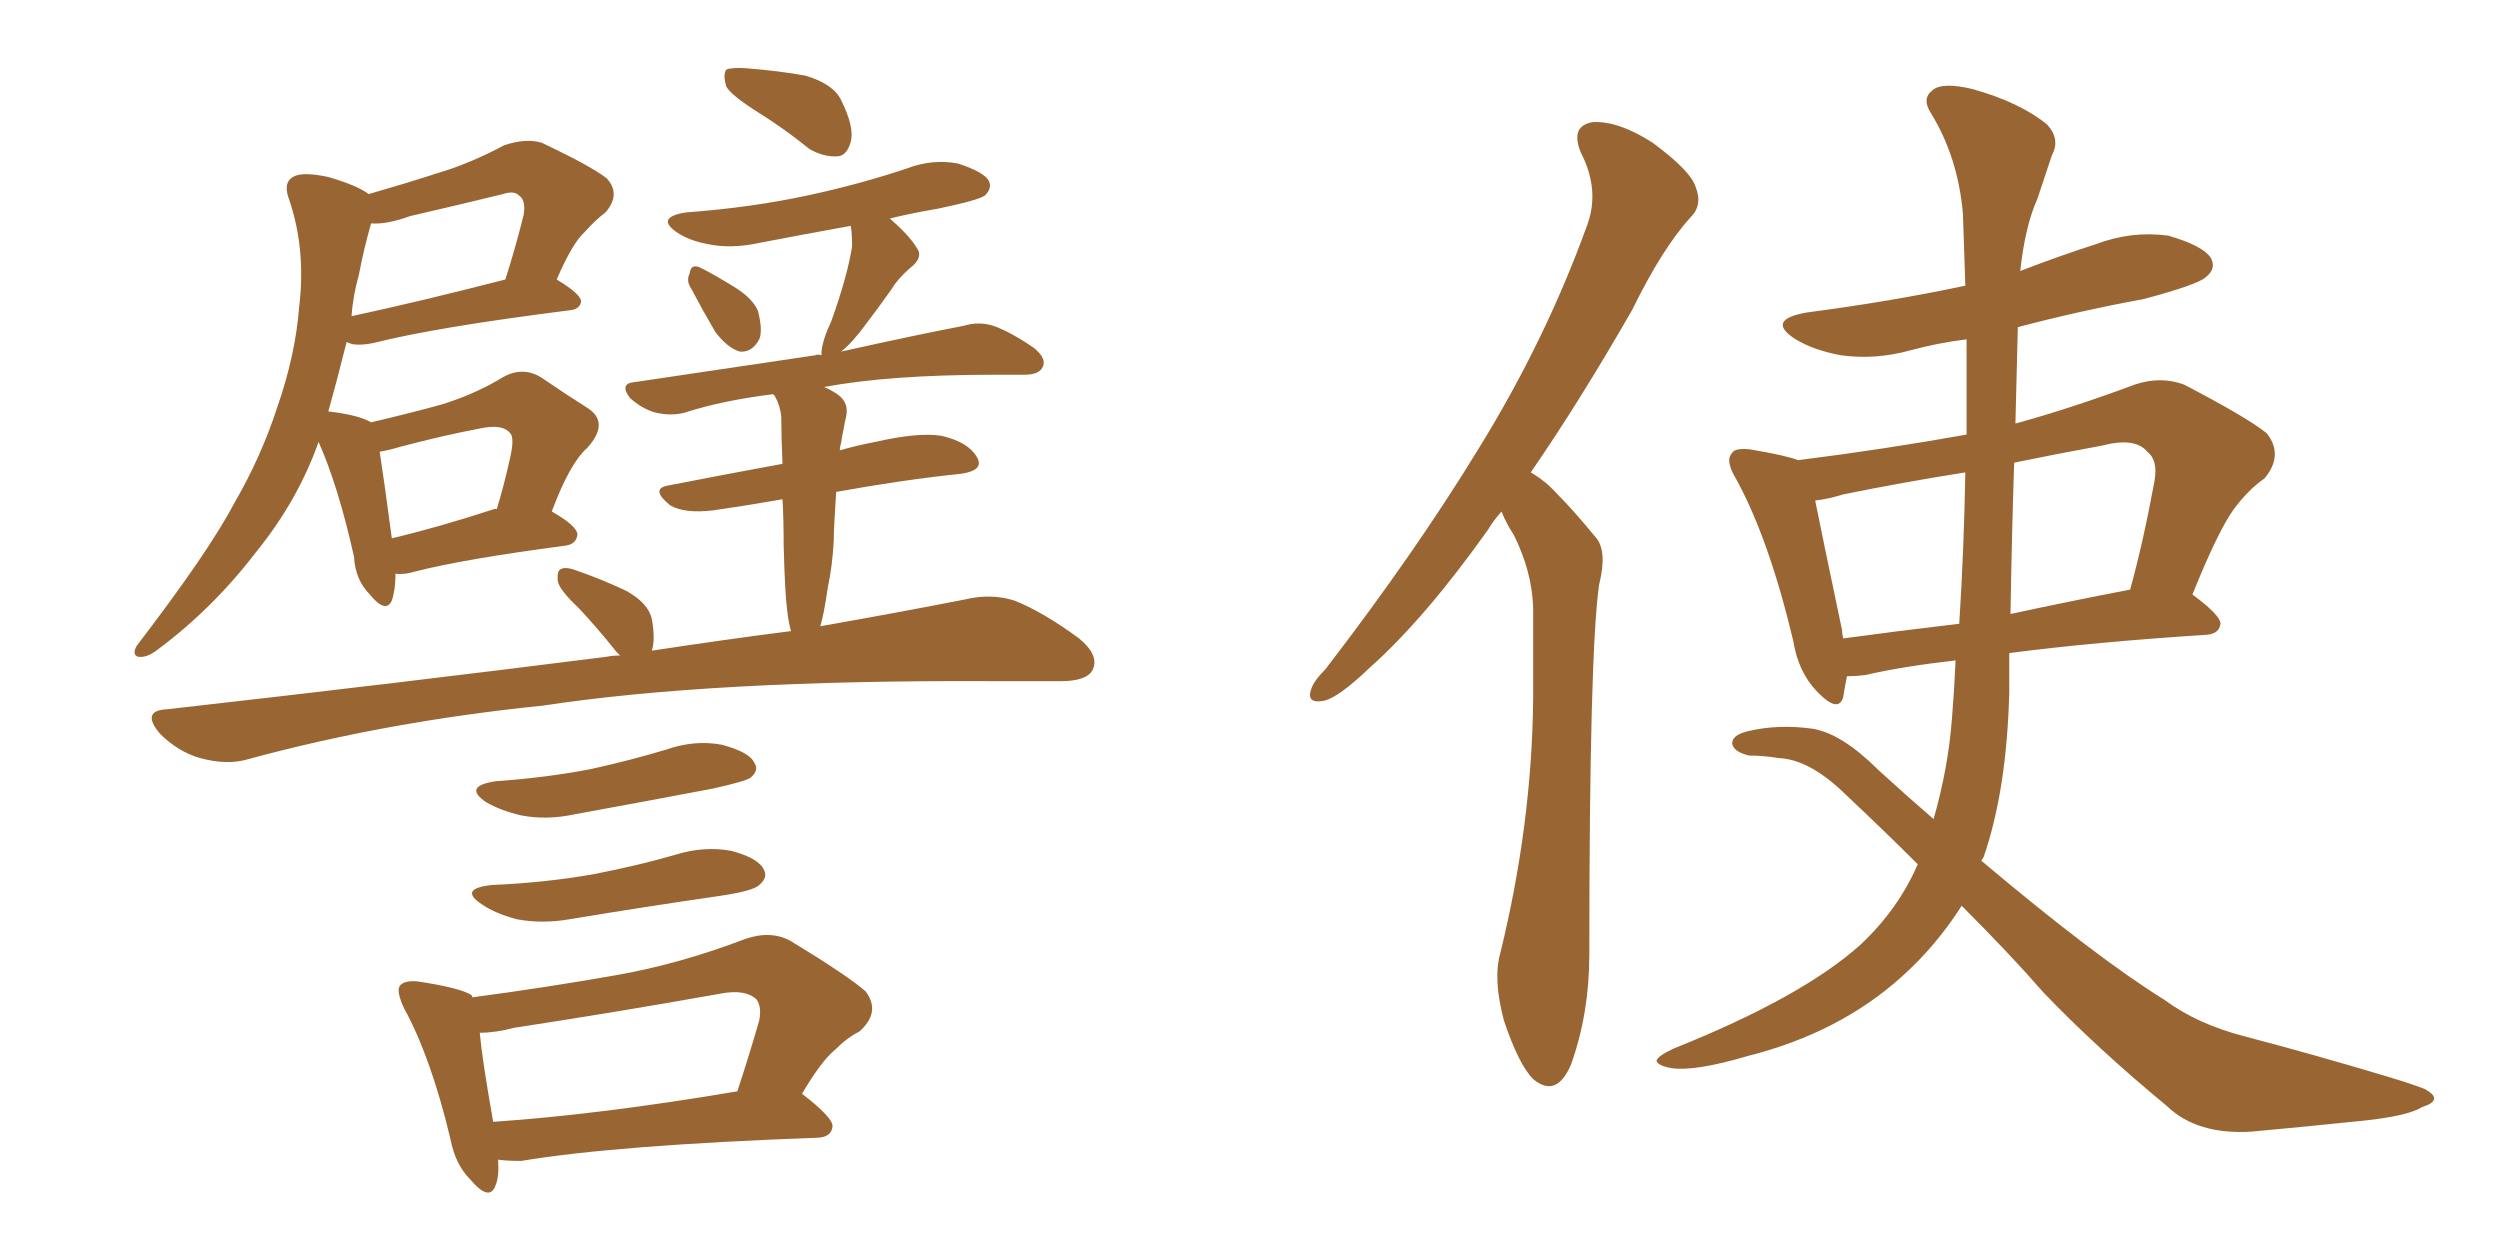 <svg xmlns="http://www.w3.org/2000/svg" xmlns:xlink="http://www.w3.org/1999/xlink" width="300" height="150"><path fill="#996633" padding="10" d="M47.46 68.85L47.46 68.85Q47.46 70.75 47.02 72.07L47.02 72.07Q46.29 73.68 44.38 71.34L44.38 71.34Q42.63 69.58 42.48 66.80L42.48 66.80Q40.58 58.30 38.23 53.03L38.23 53.03Q35.74 60.06 30.76 66.21L30.76 66.21Q25.49 73.10 18.75 78.08L18.75 78.08Q17.58 78.96 16.55 78.81L16.55 78.81Q15.82 78.52 16.41 77.49L16.41 77.49Q25.05 66.21 28.13 60.35L28.13 60.35Q31.35 54.79 33.25 48.93L33.25 48.93Q35.45 42.63 35.89 36.91L35.89 36.91Q36.77 29.74 34.57 23.58L34.57 23.58Q33.98 21.68 35.45 21.09L35.45 21.09Q36.62 20.65 39.40 21.24L39.40 21.24Q42.92 22.27 44.24 23.29L44.24 23.29Q48.34 22.12 52.44 20.80L52.44 20.80Q56.40 19.63 60.50 17.43L60.50 17.43Q63.13 16.55 65.04 17.14L65.04 17.14Q70.90 19.92 72.80 21.39L72.80 21.39Q74.56 23.29 72.66 25.49L72.66 25.49Q71.48 26.37 70.17 27.83L70.17 27.83Q68.70 29.15 66.80 33.54L66.80 33.54Q69.73 35.30 69.73 36.18L69.73 36.18Q69.58 37.06 68.55 37.21L68.55 37.21Q52.29 39.26 44.82 41.16L44.82 41.16Q43.36 41.46 42.33 41.31L42.33 41.31Q41.75 41.16 41.60 41.02L41.60 41.02Q40.43 45.70 39.40 49.37L39.40 49.37Q43.07 49.80 44.53 50.68L44.53 50.68Q49.51 49.51 53.17 48.49L53.17 48.49Q57.28 47.17 60.35 45.26L60.35 45.26Q62.70 43.95 64.89 45.26L64.89 45.26Q68.12 47.46 70.46 48.93L70.46 48.93Q73.24 50.68 70.46 53.76L70.46 53.76Q68.41 55.52 66.21 61.38L66.21 61.38Q69.29 63.13 69.29 64.16L69.29 64.16Q69.14 65.33 67.82 65.48L67.82 65.48Q55.66 67.09 49.95 68.55L49.95 68.55Q48.49 68.99 47.46 68.85ZM59.33 61.08L59.33 61.08Q59.47 61.08 59.62 61.08L59.62 61.08Q60.50 58.15 61.08 55.52L61.08 55.52Q61.82 52.59 61.23 52.00L61.23 52.00Q60.35 50.83 57.57 51.42L57.57 51.42Q53.03 52.29 48.05 53.61L48.05 53.61Q46.58 54.05 45.56 54.20L45.56 54.20Q46.00 56.98 47.02 64.60L47.02 64.60Q52.59 63.28 59.33 61.08ZM43.07 32.96L43.07 32.96Q42.33 35.60 42.19 37.94L42.19 37.94Q50.39 36.18 60.64 33.54L60.64 33.54Q61.82 29.88 62.84 25.78L62.84 25.78Q63.13 24.02 62.26 23.44L62.26 23.44Q61.67 22.85 60.35 23.29L60.35 23.29Q54.93 24.61 49.22 25.93L49.22 25.93Q46.44 26.95 44.53 26.81L44.53 26.81Q43.65 29.88 43.07 32.96ZM90.97 13.48L90.97 13.48Q87.74 11.43 87.16 10.40L87.16 10.40Q86.72 8.94 87.16 8.35L87.16 8.35Q87.89 8.06 89.65 8.20L89.65 8.20Q93.46 8.50 96.68 9.08L96.68 9.08Q100.05 10.11 100.93 12.01L100.93 12.01Q102.54 15.23 102.10 16.99L102.10 16.99Q101.66 18.60 100.63 18.75L100.63 18.75Q98.88 18.90 97.12 17.87L97.12 17.87Q94.04 15.38 90.97 13.48ZM82.91 34.57L82.91 34.57Q82.32 33.69 82.76 32.81L82.76 32.81Q82.91 31.64 83.94 32.08L83.94 32.08Q85.25 32.67 88.33 34.57L88.33 34.57Q90.38 35.89 90.97 37.35L90.97 37.35Q91.55 39.70 91.11 40.72L91.11 40.72Q90.23 42.33 88.77 42.19L88.77 42.19Q87.30 41.75 85.84 39.84L85.84 39.84Q84.38 37.35 82.91 34.57ZM74.41 78.66L74.41 78.66Q74.12 78.37 73.97 78.22L73.97 78.22Q71.63 75.29 69.43 72.95L69.43 72.95Q67.09 70.75 66.94 69.73L66.94 69.73Q66.80 68.41 67.38 68.26L67.38 68.26Q67.97 67.97 69.43 68.55L69.43 68.55Q72.36 69.58 75.15 70.90L75.15 70.90Q77.78 72.36 78.22 74.27L78.22 74.27Q78.66 76.76 78.22 78.08L78.22 78.08Q86.87 76.76 94.92 75.73L94.92 75.73Q94.63 74.71 94.48 73.39L94.48 73.39Q94.19 71.34 94.04 65.48L94.04 65.48Q94.04 62.26 93.90 59.91L93.90 59.91Q89.79 60.64 85.69 61.23L85.69 61.23Q82.18 61.67 80.42 60.64L80.42 60.64Q78.08 58.74 79.98 58.30L79.98 58.30Q86.72 56.98 93.90 55.66L93.90 55.66Q93.75 52.29 93.75 49.95L93.75 49.95Q93.60 48.63 93.02 47.61L93.02 47.61Q92.87 47.31 92.72 47.31L92.72 47.31Q86.72 48.05 82.18 49.51L82.18 49.51Q80.57 49.95 78.66 49.51L78.66 49.51Q77.05 49.07 75.59 47.75L75.59 47.75Q74.27 46.00 76.17 45.85L76.17 45.85Q88.04 44.09 97.85 42.63L97.85 42.63Q98.14 42.48 98.58 42.63L98.58 42.63Q98.58 42.33 98.58 42.19L98.58 42.19Q98.73 40.72 99.76 38.53L99.76 38.53Q101.66 33.25 102.25 29.59L102.25 29.59Q102.25 28.13 102.10 27.10L102.10 27.10Q96.39 28.13 91.11 29.15L91.11 29.15Q87.74 29.88 84.96 29.30L84.96 29.30Q82.62 28.86 81.15 27.83L81.15 27.83Q78.66 26.07 82.32 25.49L82.32 25.49Q90.23 24.90 96.97 23.44L96.97 23.44Q103.13 22.12 108.84 20.21L108.84 20.21Q111.91 19.04 114.99 19.63L114.99 19.63Q118.07 20.65 118.65 21.68L118.65 21.68Q119.09 22.56 118.21 23.44L118.21 23.44Q117.48 24.02 112.50 25.05L112.50 25.05Q109.13 25.63 106.79 26.22L106.79 26.22Q109.13 28.27 110.01 29.74L110.01 29.74Q110.89 30.91 109.13 32.23L109.13 32.23Q107.67 33.54 107.08 34.57L107.08 34.57Q105.32 37.06 103.86 38.96L103.86 38.96Q102.25 41.16 100.93 42.19L100.93 42.19Q110.16 40.14 115.58 39.11L115.58 39.11Q117.48 38.53 119.24 39.11L119.24 39.11Q121.29 39.84 124.07 41.75L124.07 41.75Q125.68 43.07 125.10 44.09L125.10 44.09Q124.66 44.97 122.90 44.97L122.90 44.97Q121.14 44.97 119.24 44.97L119.24 44.97Q106.79 44.97 98.88 46.44L98.88 46.44Q99.61 46.73 100.49 47.31L100.49 47.31Q101.95 48.34 101.51 50.10L101.51 50.10Q101.37 50.68 101.22 51.56L101.22 51.56Q101.07 52.15 100.93 53.17L100.93 53.17Q100.78 53.61 100.78 54.05L100.78 54.05Q102.69 53.47 105.03 53.03L105.03 53.03Q110.16 51.86 112.94 52.29L112.94 52.29Q116.16 53.03 117.19 54.79L117.19 54.79Q118.21 56.40 115.43 56.84L115.43 56.84Q108.40 57.57 100.34 59.03L100.34 59.03Q100.05 63.43 100.05 64.89L100.05 64.89Q99.90 67.82 99.32 70.61L99.32 70.61Q98.88 73.68 98.44 75.15L98.44 75.15Q108.40 73.39 115.87 71.92L115.87 71.92Q118.95 71.19 121.73 72.07L121.73 72.07Q125.10 73.39 129.49 76.61L129.49 76.61Q131.98 78.66 131.10 80.42L131.10 80.42Q130.37 81.74 127.29 81.74L127.29 81.74Q123.19 81.74 118.65 81.74L118.65 81.74Q85.40 81.59 65.19 84.67L65.19 84.67Q46.44 86.57 29.74 91.11L29.74 91.11Q27.25 91.85 24.02 90.97L24.02 90.97Q21.39 90.23 19.19 88.04L19.19 88.04Q16.85 85.25 20.07 85.11L20.07 85.11Q48.63 81.88 72.80 78.81L72.80 78.81Q73.54 78.66 74.41 78.66ZM59.47 93.75L59.47 93.75Q65.63 93.31 70.90 92.29L70.90 92.29Q75.59 91.26 79.98 89.94L79.98 89.94Q83.35 88.77 86.57 89.36L86.57 89.36Q89.94 90.23 90.53 91.55L90.53 91.55Q91.11 92.43 90.09 93.31L90.09 93.31Q89.50 93.75 85.55 94.63L85.55 94.63Q77.05 96.24 68.99 97.71L68.99 97.71Q65.63 98.44 62.55 97.85L62.55 97.85Q60.06 97.27 58.30 96.24L58.30 96.24Q55.52 94.34 59.47 93.75ZM59.03 106.20L59.03 106.20Q65.63 105.91 71.34 104.88L71.34 104.88Q76.61 103.86 81.15 102.54L81.15 102.54Q84.52 101.51 87.74 102.10L87.74 102.10Q91.11 102.98 91.70 104.44L91.70 104.44Q92.14 105.32 91.11 106.20L91.11 106.20Q90.38 106.93 86.28 107.52L86.28 107.52Q77.20 108.84 68.41 110.30L68.41 110.30Q65.04 110.89 61.96 110.30L61.96 110.30Q59.33 109.57 57.86 108.54L57.86 108.54Q54.93 106.64 59.03 106.20ZM59.77 139.16L59.77 139.16Q59.91 141.21 59.47 142.24L59.47 142.24Q58.74 144.29 56.40 141.50L56.40 141.50Q54.64 139.75 54.05 136.67L54.05 136.67Q51.71 126.86 48.49 121.00L48.49 121.00Q47.46 118.80 48.05 118.21L48.05 118.21Q48.63 117.63 50.10 117.77L50.10 117.77Q55.08 118.51 56.54 119.38L56.54 119.38Q56.69 119.53 56.69 119.68L56.69 119.68Q65.48 118.51 73.83 117.04L73.83 117.04Q81.45 115.72 89.50 112.65L89.50 112.65Q92.58 111.62 94.92 112.94L94.92 112.94Q101.66 117.04 103.86 118.95L103.86 118.95Q105.76 121.44 103.13 123.78L103.13 123.78Q101.66 124.51 100.20 125.98L100.20 125.98Q98.58 127.29 96.24 131.25L96.24 131.25Q100.05 134.18 99.90 135.21L99.90 135.21Q99.76 136.38 98.29 136.52L98.29 136.52Q73.97 137.40 62.55 139.31L62.55 139.31Q60.79 139.31 59.77 139.16ZM59.18 134.62L59.18 134.62L59.18 134.62Q72.07 133.74 88.48 130.96L88.48 130.96Q89.79 127.00 91.11 122.46L91.11 122.46Q91.41 120.85 90.82 119.97L90.82 119.97Q89.50 118.65 86.43 119.24L86.43 119.24Q74.12 121.44 61.67 123.34L61.67 123.34Q59.47 123.93 57.57 123.93L57.57 123.93Q57.86 127.15 59.18 134.62ZM180.18 61.38L180.18 61.38Q179.15 62.55 178.56 63.57L178.56 63.57Q170.95 74.27 164.36 80.13L164.36 80.13Q160.69 83.64 158.94 84.08L158.94 84.08Q156.74 84.52 157.32 82.76L157.32 82.76Q157.62 81.74 159.08 80.27L159.08 80.27Q169.78 66.36 177.39 53.91L177.39 53.91Q185.45 40.87 190.43 27.10L190.43 27.10Q192.04 22.85 189.70 18.31L189.70 18.31Q188.38 15.09 191.16 14.65L191.16 14.65Q194.24 14.50 198.34 17.14L198.34 17.14Q202.88 20.51 203.47 22.41L203.47 22.41Q204.35 24.61 202.88 26.07L202.88 26.07Q199.51 29.74 195.85 37.21L195.85 37.21Q189.55 48.19 183.69 56.69L183.69 56.69Q185.45 57.71 186.77 59.18L186.77 59.18Q188.82 61.23 191.46 64.45L191.46 64.45Q192.92 66.06 191.89 70.17L191.89 70.17Q190.72 78.37 190.72 114.55L190.72 114.55Q190.72 121.58 188.53 127.73L188.53 127.73Q186.77 131.84 183.98 129.49L183.98 129.49Q182.23 127.73 180.47 122.46L180.47 122.46Q179.15 117.48 180.03 114.40L180.03 114.40Q183.84 98.88 183.98 83.79L183.98 83.79Q183.98 78.37 183.98 72.95L183.98 72.95Q183.84 68.55 181.64 64.16L181.64 64.16Q180.76 62.84 180.18 61.38ZM235.40 108.69L235.40 108.69Q232.32 113.53 228.22 117.19L228.22 117.19Q220.75 123.93 209.77 126.71L209.77 126.71Q203.32 128.61 200.54 128.17L200.54 128.17Q198.93 127.88 198.78 127.29L198.78 127.29Q198.93 126.71 200.83 125.83L200.83 125.83Q216.21 119.68 223.24 113.38L223.24 113.38Q227.78 109.13 230.13 103.71L230.13 103.71Q226.17 99.76 221.34 95.21L221.34 95.21Q217.09 91.11 213.43 90.97L213.43 90.97Q211.67 90.67 209.91 90.67L209.91 90.67Q208.01 90.23 207.86 89.21L207.86 89.21Q207.86 88.18 209.77 87.74L209.77 87.74Q213.43 86.87 217.53 87.45L217.53 87.45Q221.04 88.04 225.44 92.43L225.44 92.43Q228.81 95.51 232.03 98.29L232.03 98.29Q233.79 92.14 234.23 86.28L234.23 86.28Q234.52 82.76 234.67 79.25L234.67 79.25Q228.22 79.98 223.83 81.01L223.83 81.01Q222.66 81.15 221.63 81.15L221.63 81.15Q221.34 82.62 221.19 83.64L221.19 83.64Q220.61 85.69 217.97 82.91L217.97 82.91Q215.77 80.57 215.19 76.90L215.19 76.90Q212.26 64.60 208.30 57.42L208.30 57.42Q206.98 55.22 207.86 54.35L207.86 54.35Q208.15 53.76 209.91 53.91L209.91 53.91Q214.31 54.64 215.77 55.22L215.77 55.22Q226.17 53.91 235.99 52.15L235.99 52.15Q235.99 46.44 235.99 40.72L235.99 40.72Q232.47 41.16 229.25 42.04L229.25 42.04Q225 43.21 220.90 42.63L220.90 42.63Q217.68 42.04 215.48 40.72L215.48 40.72Q211.82 38.38 216.80 37.50L216.80 37.50Q226.90 36.18 235.84 34.28L235.84 34.28Q235.69 29.74 235.55 25.63L235.55 25.63Q234.96 18.90 231.74 13.62L231.74 13.62Q230.57 11.87 231.88 10.84L231.88 10.84Q233.06 9.81 236.72 10.69L236.72 10.69Q242.43 12.30 245.65 14.94L245.65 14.94Q247.27 16.70 246.24 18.60L246.24 18.60Q245.36 21.24 244.48 23.88L244.48 23.88Q243.02 27.10 242.43 32.52L242.43 32.52Q246.97 30.76 251.51 29.30L251.51 29.30Q255.76 27.69 260.16 28.27L260.16 28.27Q264.26 29.44 265.28 30.91L265.28 30.91Q266.02 32.23 264.70 33.25L264.70 33.25Q263.82 34.13 257.23 35.89L257.23 35.89Q249.32 37.35 242.14 39.26L242.14 39.26Q241.99 44.97 241.85 50.83L241.85 50.83Q248.73 48.93 256.20 46.14L256.20 46.14Q259.28 45.12 262.06 46.14L262.06 46.14Q269.68 50.10 272.02 52.00L272.02 52.00Q274.07 54.64 271.73 57.42L271.73 57.42Q269.82 58.74 268.07 61.08L268.07 61.08Q266.16 63.72 263.09 71.34L263.09 71.34Q266.46 73.83 266.46 74.85L266.46 74.85Q266.31 76.03 264.84 76.17L264.84 76.17Q251.22 77.05 241.11 78.37L241.11 78.37Q241.11 80.71 241.11 83.06L241.11 83.06Q240.82 94.78 238.04 102.83L238.04 102.83Q237.89 103.13 237.74 103.27L237.74 103.27Q251.66 114.99 259.72 119.97L259.72 119.97Q263.67 122.90 269.38 124.37L269.38 124.37Q277.73 126.56 286.52 129.20L286.52 129.20Q289.45 130.08 290.92 130.66L290.92 130.66Q293.41 131.98 290.63 132.86L290.63 132.86Q289.01 133.89 283.74 134.47L283.74 134.47Q276.56 135.21 270.26 135.79L270.26 135.79Q263.67 136.23 260.01 132.71L260.01 132.71Q251.51 125.68 245.21 119.09L245.21 119.09Q241.26 114.55 235.40 108.69ZM235.11 74.85L235.11 74.85Q235.69 65.63 235.84 56.69L235.84 56.69Q228.37 57.86 221.19 59.33L221.19 59.33Q219.29 59.91 217.82 60.06L217.82 60.06Q218.70 64.45 221.04 75.59L221.04 75.59Q221.04 76.03 221.19 76.61L221.19 76.61Q227.64 75.73 235.11 74.85ZM241.70 55.52L241.70 55.52L241.70 55.52Q241.41 64.31 241.26 73.68L241.26 73.68Q248.00 72.22 255.62 70.75L255.62 70.75Q257.23 64.89 258.54 57.71L258.54 57.71Q258.98 55.22 257.67 54.20L257.67 54.20Q256.20 52.44 252.25 53.47L252.25 53.47Q246.68 54.49 241.70 55.52Z"/></svg>